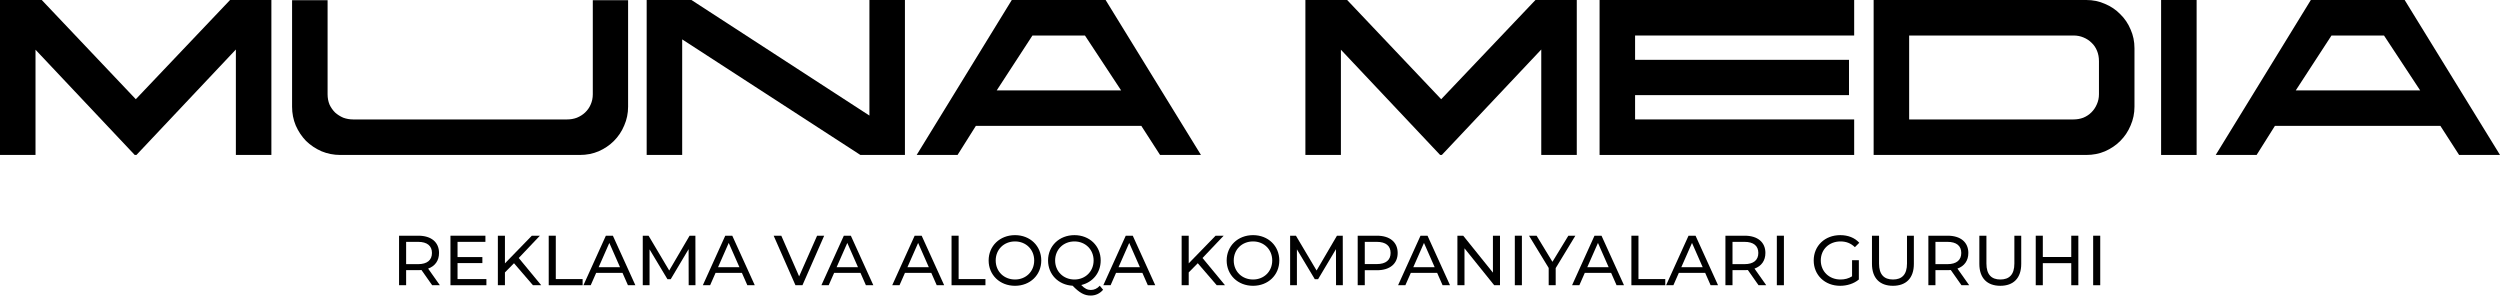 <?xml version="1.0" encoding="UTF-8"?> <svg xmlns="http://www.w3.org/2000/svg" width="3392" height="402" viewBox="0 0 3392 402" fill="none"><path d="M3392.01 210.24H3336.53L3311.13 170.82H3086.58L3061.76 210.24H3006.28L3135.34 0H3262.65L3392.01 210.24ZM3163.37 48.18L3114.9 122.64H3283.68L3234.62 48.18H3163.37Z" fill="black"></path><path d="M2932.19 0H2980.37V210.24H2932.19V0Z" fill="black"></path><path d="M2830.64 210.24H2542.15V0H2830.64C2839.79 0 2848.26 1.752 2856.05 5.256C2864.03 8.565 2870.94 13.237 2876.78 19.272C2882.81 25.112 2887.49 32.023 2890.8 40.004C2894.3 47.791 2896.05 56.259 2896.05 65.408V144.832C2896.05 153.787 2894.3 162.255 2890.8 170.236C2887.49 178.217 2882.81 185.225 2876.78 191.26C2870.94 197.1 2864.03 201.772 2856.05 205.276C2848.26 208.585 2839.79 210.24 2830.64 210.24ZM2847.87 127.896V82.928C2847.87 77.867 2847 73.195 2845.24 68.912C2843.49 64.629 2841.06 61.028 2837.94 58.108C2834.83 54.993 2831.13 52.56 2826.85 50.808C2822.76 49.056 2818.28 48.18 2813.42 48.18H2590.33V162.06H2813.12C2817.99 162.06 2822.47 161.281 2826.56 159.724C2830.84 157.972 2834.54 155.539 2837.65 152.424C2840.77 149.309 2843.2 145.708 2844.95 141.62C2846.9 137.337 2847.87 132.763 2847.87 127.896Z" fill="black"></path><path d="M2170.3 0H2515.74V48.18H2218.48V81.176H2508.73V129.064H2218.48V162.06H2515.74V210.24H2170.3V0Z" fill="black"></path><path d="M2139.37 0V210.24H2091.19V67.16L1956.29 210.24H1953.95L1819.34 67.452V210.24H1771.16V0H1827.81L1955.41 134.612L2083.31 0H2139.37Z" fill="black"></path><path d="M1629.46 210.24H1573.98L1548.57 170.82H1324.03L1299.21 210.24H1243.73L1372.79 0H1500.1L1629.46 210.24ZM1400.82 48.18L1352.35 122.64H1521.13L1472.07 48.18H1400.82Z" fill="black"></path><path d="M1179.63 156.804V0H1227.81V210.24H1167.36L925.586 53.436V210.24H877.406V0H938.142L1179.63 156.804Z" fill="black"></path><path d="M852.197 0.292V144.832C852.197 153.787 850.445 162.255 846.941 170.236C843.632 178.217 838.96 185.225 832.925 191.26C827.085 197.1 820.174 201.772 812.193 205.276C804.406 208.585 795.938 210.24 786.789 210.24H461.701C452.746 210.24 444.278 208.585 436.297 205.276C428.316 201.772 421.308 197.1 415.273 191.26C409.433 185.225 404.761 178.217 401.257 170.236C397.948 162.255 396.293 153.787 396.293 144.832V0.292H444.473V127.896C444.473 132.957 445.349 137.629 447.101 141.912C449.048 146 451.578 149.601 454.693 152.716C458.002 155.636 461.701 157.972 465.789 159.724C470.072 161.281 474.549 162.06 479.221 162.06H769.269C774.136 162.06 778.613 161.281 782.701 159.724C786.984 157.972 790.682 155.636 793.797 152.716C797.106 149.601 799.637 146 801.389 141.912C803.336 137.629 804.309 132.957 804.309 127.896V0.292H852.197Z" fill="black"></path><path d="M368.212 0V210.24H320.032V67.16L185.128 210.24H182.792L48.18 67.452V210.24H0V0H56.648L184.252 134.612L312.148 0H368.212Z" fill="black"></path><path d="M2840 387V319.8H2849.6V387H2840Z" fill="black"></path><path d="M2810.29 319.8H2819.89V387H2810.29V357.048H2771.69V387H2762.09V319.8H2771.69V348.696H2810.29V319.8Z" fill="black"></path><path d="M2714 387.768C2696.33 387.768 2685.58 377.496 2685.58 358.008V319.8H2695.18V357.624C2695.18 372.504 2702 379.224 2714.09 379.224C2726.19 379.224 2733.1 372.504 2733.1 357.624V319.8H2742.41V358.008C2742.41 377.496 2731.76 387.768 2714 387.768Z" fill="black"></path><path d="M2671.8 387H2661.33L2646.84 366.36C2645.49 366.456 2644.05 366.552 2642.61 366.552H2626.01V387H2616.41V319.8H2642.61C2660.09 319.8 2670.65 328.632 2670.65 343.224C2670.65 353.592 2665.27 361.08 2655.86 364.44L2671.8 387ZM2642.33 358.392C2654.61 358.392 2661.05 352.824 2661.05 343.224C2661.05 333.624 2654.61 328.152 2642.33 328.152H2626.01V358.392H2642.33Z" fill="black"></path><path d="M2568.31 387.768C2550.65 387.768 2539.89 377.496 2539.89 358.008V319.8H2549.49V357.624C2549.49 372.504 2556.31 379.224 2568.41 379.224C2580.5 379.224 2587.41 372.504 2587.41 357.624V319.8H2596.73V358.008C2596.73 377.496 2586.07 387.768 2568.31 387.768Z" fill="black"></path><path d="M2512.88 374.904V353.016H2522.09V379.224C2515.37 384.888 2506.06 387.768 2496.65 387.768C2476.01 387.768 2460.84 373.272 2460.84 353.4C2460.84 333.528 2476.01 319.032 2496.84 319.032C2507.5 319.032 2516.52 322.584 2522.67 329.4L2516.72 335.352C2511.15 329.976 2504.81 327.576 2497.23 327.576C2481.68 327.576 2470.44 338.424 2470.44 353.4C2470.44 368.184 2481.68 379.224 2497.13 379.224C2502.8 379.224 2508.08 377.976 2512.88 374.904Z" fill="black"></path><path d="M2410.81 387V319.8H2420.41V387H2410.81Z" fill="black"></path><path d="M2396.45 387H2385.99L2371.49 366.36C2370.15 366.456 2368.71 366.552 2367.27 366.552H2350.66V387H2341.06V319.8H2367.27C2384.74 319.8 2395.3 328.632 2395.3 343.224C2395.3 353.592 2389.93 361.08 2380.52 364.44L2396.45 387ZM2366.98 358.392C2379.27 358.392 2385.7 352.824 2385.7 343.224C2385.7 333.624 2379.27 328.152 2366.98 328.152H2350.66V358.392H2366.98Z" fill="black"></path><path d="M2320.96 387L2313.57 370.2H2277.85L2270.46 387H2260.57L2291.01 319.8H2300.51L2331.04 387H2320.96ZM2281.21 362.52H2310.21L2295.71 329.592L2281.21 362.52Z" fill="black"></path><path d="M2213.47 387V319.8H2223.07V378.648H2259.45V387H2213.47Z" fill="black"></path><path d="M2193.36 387L2185.97 370.2H2150.26L2142.87 387H2132.98L2163.41 319.8H2172.92L2203.44 387H2193.36ZM2153.62 362.52H2182.61L2168.12 329.592L2153.62 362.52Z" fill="black"></path><path d="M2137.45 319.8L2110.76 363.768V387H2101.26V363.576L2074.57 319.8H2084.84L2106.35 355.224L2127.95 319.8H2137.45Z" fill="black"></path><path d="M2055.31 387V319.8H2064.91V387H2055.31Z" fill="black"></path><path d="M2025.6 319.8H2035.2V387H2027.33L1987.01 336.888V387H1977.41V319.8H1985.28L2025.6 369.912V319.8Z" fill="black"></path><path d="M1957.3 387L1949.91 370.2H1914.2L1906.81 387H1896.92L1927.35 319.8H1936.85L1967.38 387H1957.3ZM1917.56 362.52H1946.55L1932.05 329.592L1917.56 362.52Z" fill="black"></path><path d="M1868.33 319.8C1885.81 319.8 1896.36 328.632 1896.36 343.224C1896.36 357.816 1885.81 366.648 1868.33 366.648H1851.73V387H1842.12V319.8H1868.33ZM1868.05 358.296C1880.33 358.296 1886.77 352.824 1886.77 343.224C1886.77 333.624 1880.33 328.152 1868.05 328.152H1851.73V358.296H1868.05Z" fill="black"></path><path d="M1821.96 387H1812.74L1812.65 338.04L1788.36 378.84H1783.94L1759.65 338.328V387H1750.44V319.8H1758.31L1786.34 367.032L1813.99 319.8H1821.86L1821.96 387Z" fill="black"></path><path d="M1700.15 387.768C1679.51 387.768 1664.34 373.08 1664.34 353.4C1664.34 333.72 1679.51 319.032 1700.15 319.032C1720.6 319.032 1735.77 333.624 1735.77 353.4C1735.77 373.176 1720.6 387.768 1700.15 387.768ZM1700.15 379.224C1715.03 379.224 1726.17 368.28 1726.17 353.4C1726.17 338.52 1715.03 327.576 1700.15 327.576C1685.08 327.576 1673.94 338.52 1673.94 353.4C1673.94 368.28 1685.08 379.224 1700.15 379.224Z" fill="black"></path><path d="M1650.87 387L1625.14 357.144L1612.85 369.624V387H1603.25V319.8H1612.85V357.336L1649.33 319.8H1660.27L1631.57 350.04L1662.1 387H1650.87Z" fill="black"></path><path d="M1557.36 387L1549.97 370.2H1514.26L1506.87 387H1496.98L1527.41 319.8H1536.92L1567.44 387H1557.36ZM1517.62 362.52H1546.61L1532.12 329.592L1517.62 362.52Z" fill="black"></path><path d="M1492.18 387.672L1496.69 393.144C1492.37 398.232 1486.51 401.016 1479.79 401.016C1471.34 401.016 1464.72 397.368 1455.31 387.672C1436.02 386.616 1422 372.312 1422 353.4C1422 333.72 1437.17 319.032 1457.81 319.032C1478.26 319.032 1493.42 333.624 1493.42 353.4C1493.42 370.104 1482.67 383.064 1467.02 386.712C1471.54 391.512 1475.57 393.432 1479.89 393.432C1484.69 393.432 1488.72 391.512 1492.18 387.672ZM1431.6 353.4C1431.6 368.184 1442.74 379.224 1457.81 379.224C1472.69 379.224 1483.82 368.184 1483.82 353.4C1483.82 338.616 1472.69 327.576 1457.81 327.576C1442.74 327.576 1431.6 338.616 1431.6 353.4Z" fill="black"></path><path d="M1377.18 387.768C1356.54 387.768 1341.38 373.08 1341.38 353.4C1341.38 333.72 1356.54 319.032 1377.18 319.032C1397.63 319.032 1412.8 333.624 1412.8 353.4C1412.8 373.176 1397.63 387.768 1377.18 387.768ZM1377.18 379.224C1392.06 379.224 1403.2 368.28 1403.2 353.4C1403.2 338.52 1392.06 327.576 1377.18 327.576C1362.11 327.576 1350.97 338.52 1350.97 353.4C1350.97 368.28 1362.11 379.224 1377.18 379.224Z" fill="black"></path><path d="M1291.06 387V319.8H1300.66V378.648H1337.05V387H1291.06Z" fill="black"></path><path d="M1270.96 387L1263.57 370.2H1227.85L1220.46 387H1210.57L1241.01 319.8H1250.51L1281.04 387H1270.96ZM1231.21 362.52H1260.21L1245.71 329.592L1231.21 362.52Z" fill="black"></path><path d="M1174.86 387L1167.47 370.2H1131.76L1124.37 387H1114.48L1144.91 319.8H1154.42L1184.94 387H1174.86ZM1135.12 362.52H1164.11L1149.62 329.592L1135.12 362.52Z" fill="black"></path><path d="M1108.64 319.8H1118.24L1088.77 387H1079.27L1049.7 319.8H1060.07L1084.26 375L1108.64 319.8Z" fill="black"></path><path d="M1013.99 387L1006.6 370.2H970.885L963.493 387H953.605L984.037 319.8H993.542L1024.07 387H1013.99ZM974.245 362.52H1003.24L988.741 329.592L974.245 362.52Z" fill="black"></path><path d="M943.614 387H934.398L934.302 338.04L910.014 378.84H905.598L881.31 338.328V387H872.094V319.8H879.966L907.998 367.032L935.646 319.8H943.518L943.614 387Z" fill="black"></path><path d="M851.99 387L844.597 370.2H808.885L801.493 387H791.605L822.037 319.8H831.542L862.069 387H851.99ZM812.245 362.52H841.237L826.741 329.592L812.245 362.52Z" fill="black"></path><path d="M744.5 387V319.8H754.1V378.648H790.484V387H744.5Z" fill="black"></path><path d="M723.116 387L697.388 357.144L685.1 369.624V387H675.5V319.8H685.1V357.336L721.58 319.8H732.524L703.82 350.04L734.348 387H723.116Z" fill="black"></path><path d="M620.787 378.648H659.956V387H611.188V319.8H658.612V328.152H620.787V348.792H654.483V356.952H620.787V378.648Z" fill="black"></path><path d="M596.829 387H586.365L571.87 366.36C570.526 366.456 569.086 366.552 567.646 366.552H551.037V387H541.438V319.8H567.646C585.118 319.8 595.677 328.632 595.677 343.224C595.677 353.592 590.301 361.08 580.893 364.44L596.829 387ZM567.357 358.392C579.645 358.392 586.078 352.824 586.078 343.224C586.078 333.624 579.645 328.152 567.357 328.152H551.037V358.392H567.357Z" fill="black"></path></svg> 